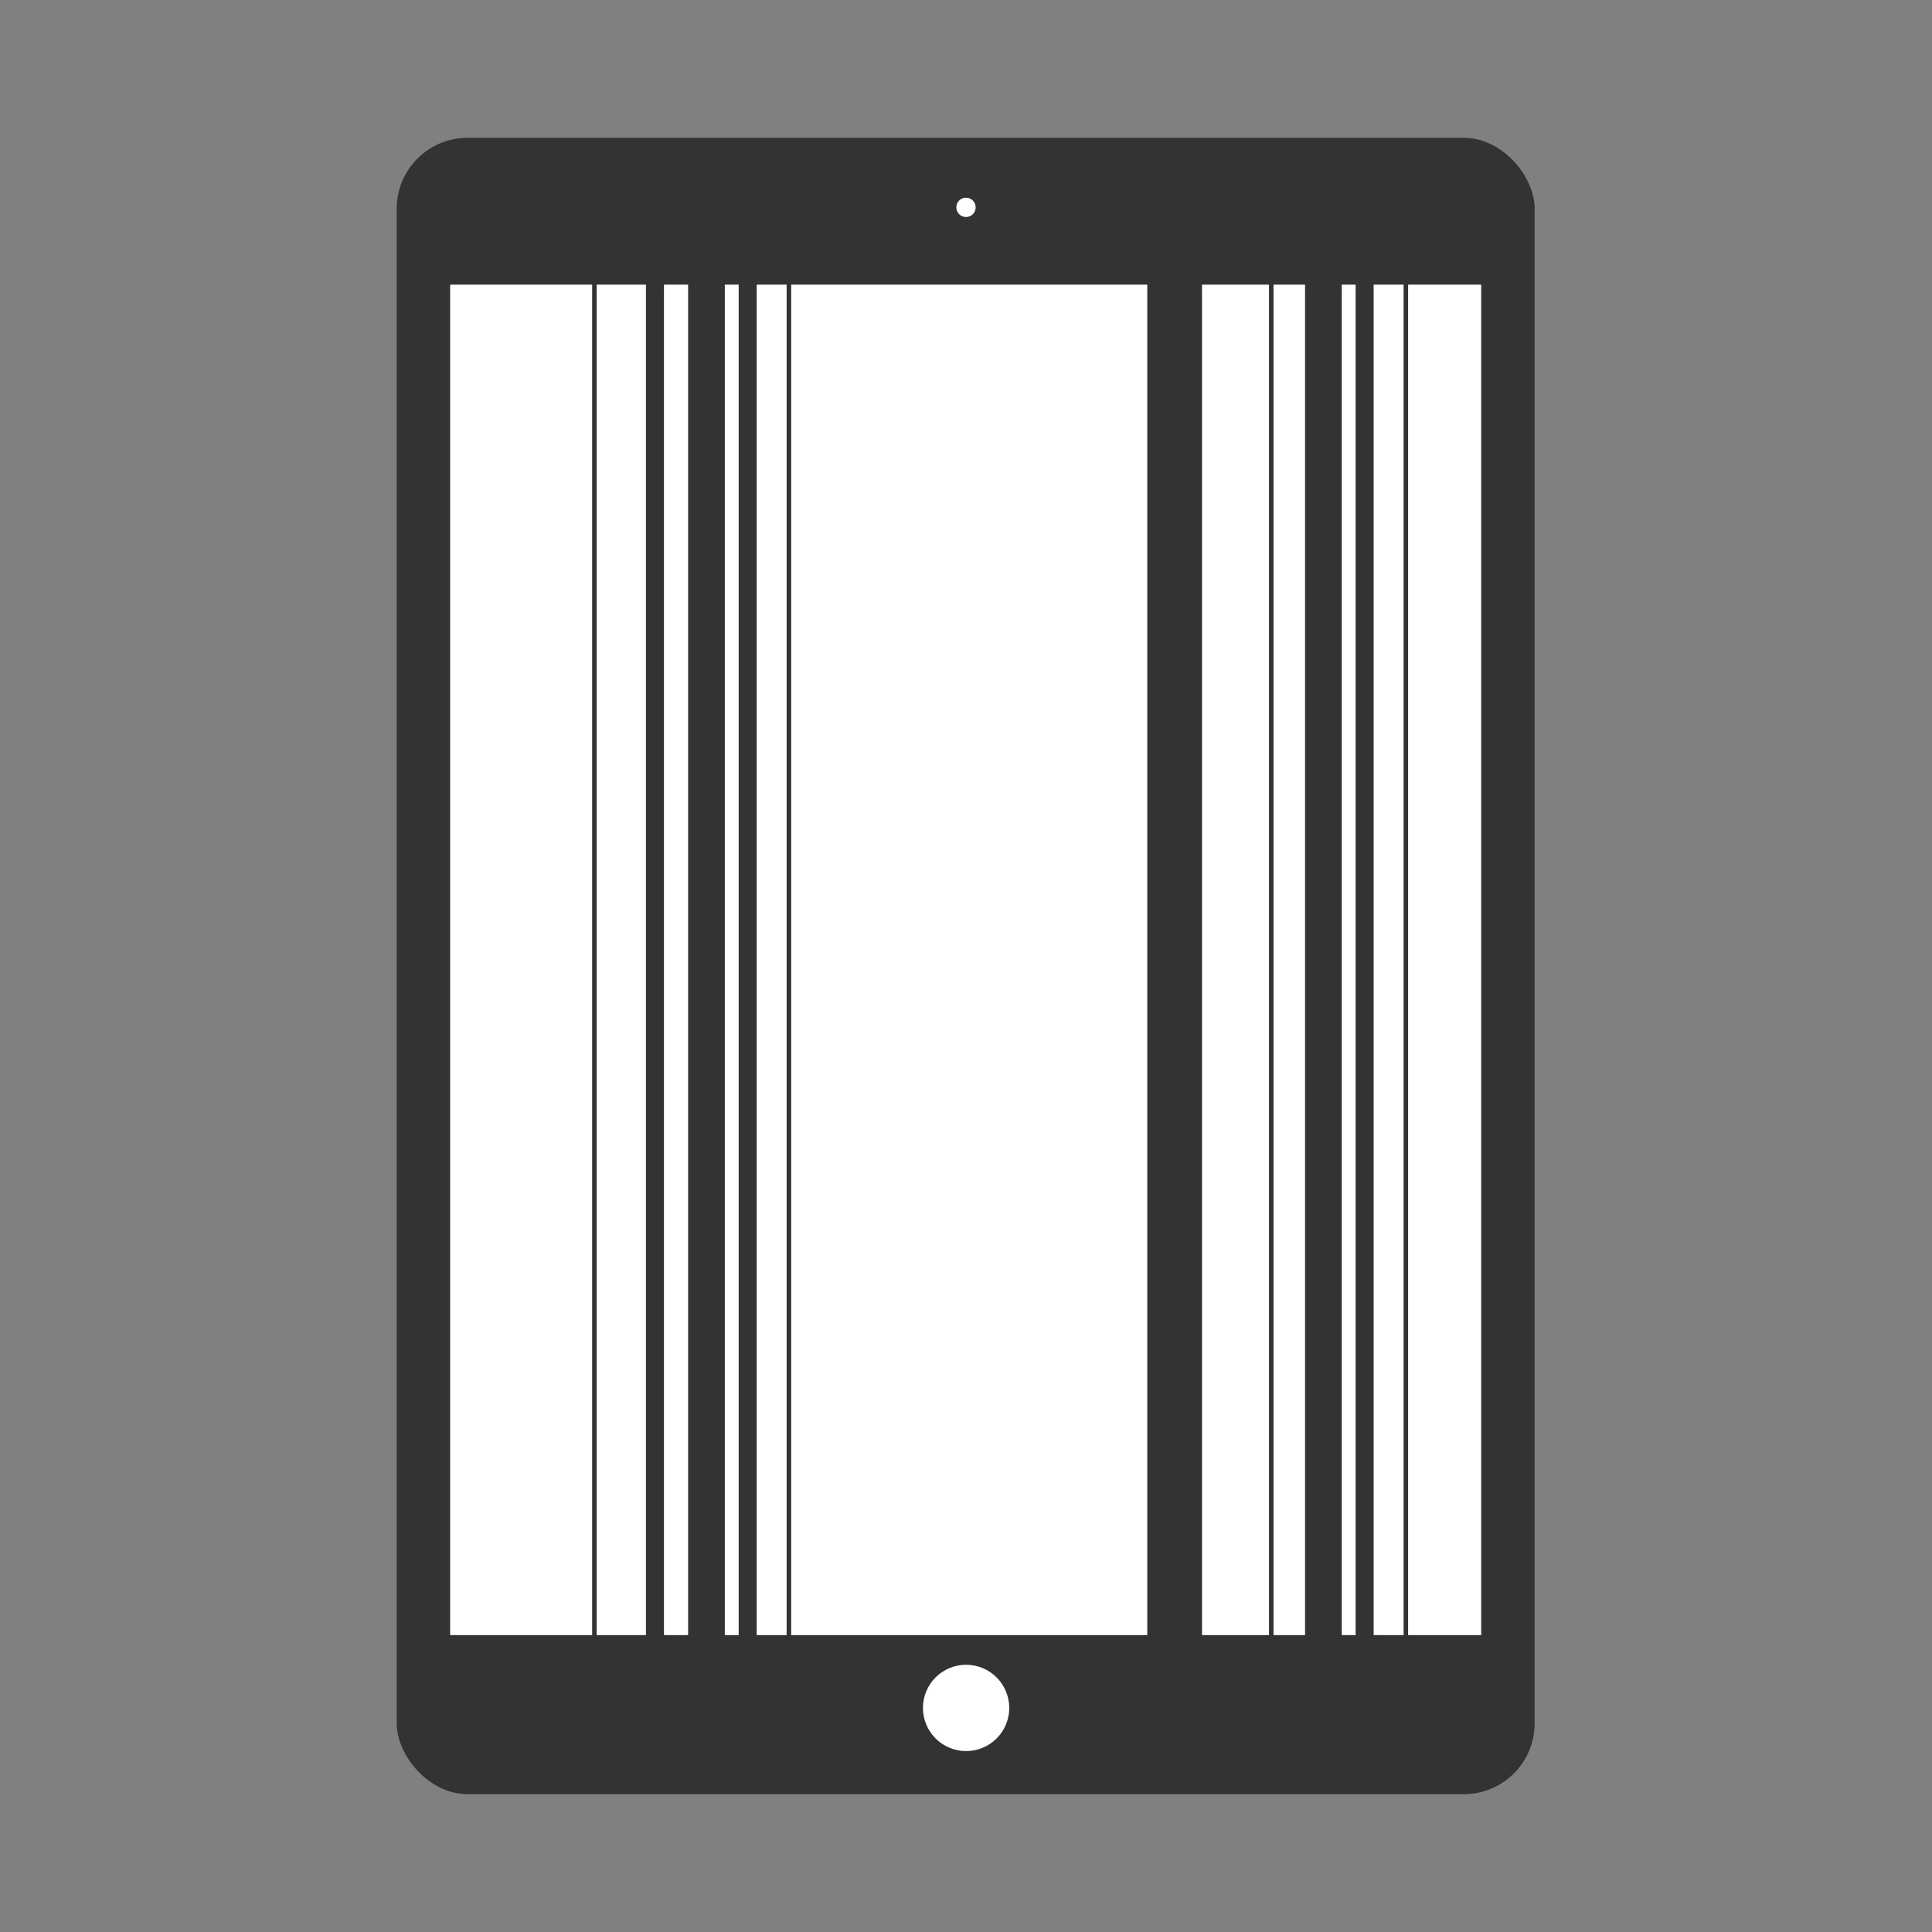 <?xml version="1.0" encoding="UTF-8"?>
<svg id="_レイヤー_1" xmlns="http://www.w3.org/2000/svg" version="1.1" viewBox="0 0 300 300">
  <rect x="0" y="0" width="300" height="300" fill="#808080" stroke="none"/>
  <!-- Generator: Adobe Illustrator 29.0.0, SVG Export Plug-In . SVG Version: 2.1.0 Build 186)  -->
  <defs>
    <style>
      .st0 {
        stroke-width: 5.7px;
      }

      .st0, .st1, .st2, .st3 {
        fill: none;
        stroke: #333;
        stroke-miterlimit: 10;
      }

      .st1 {
        stroke-width: 8.5px;
      }

      .st2 {
        stroke-width: 2.8px;
      }

      .st3 {
        stroke-width: .7px;
      }

      .st4 {
        fill: #fff;
      }

      .st5 {
        fill: #333;
      }
    </style>
  </defs>
  <g>
    <rect class="st5" x="61.6" y="21.4" width="176.7" height="257.2" rx="11" ry="11"/>
    <rect class="st4" x="69.9" y="44.2" width="160.1" height="209.7"/>
    <circle class="st4" cx="150" cy="32.2" r="1.5"/>
    <circle class="st4" cx="150" cy="265.2" r="6.7" transform="translate(-152.4 302.3) rotate(-67.5)"/>
  </g>
  <g>
    <line class="st3" x1="218.3" y1="37.7" x2="218.3" y2="259.8"/>
    <line class="st2" x1="211.9" y1="37.7" x2="211.9" y2="259.8"/>
    <line class="st0" x1="205.5" y1="37.7" x2="205.5" y2="259.8"/>
    <line class="st3" x1="197.4" y1="37.7" x2="197.4" y2="259.8"/>
  </g>
  <line class="st3" x1="122.5" y1="37.7" x2="122.5" y2="259.8"/>
  <line class="st2" x1="116.1" y1="37.7" x2="116.1" y2="259.8"/>
  <line class="st0" x1="109.7" y1="37.7" x2="109.7" y2="259.8"/>
  <line class="st2" x1="101.7" y1="37.7" x2="101.7" y2="259.8"/>
  <line class="st3" x1="92.3" y1="37.7" x2="92.3" y2="259.8"/>
  <line class="st1" x1="182.4" y1="37.7" x2="182.4" y2="259.8"/>
</svg>